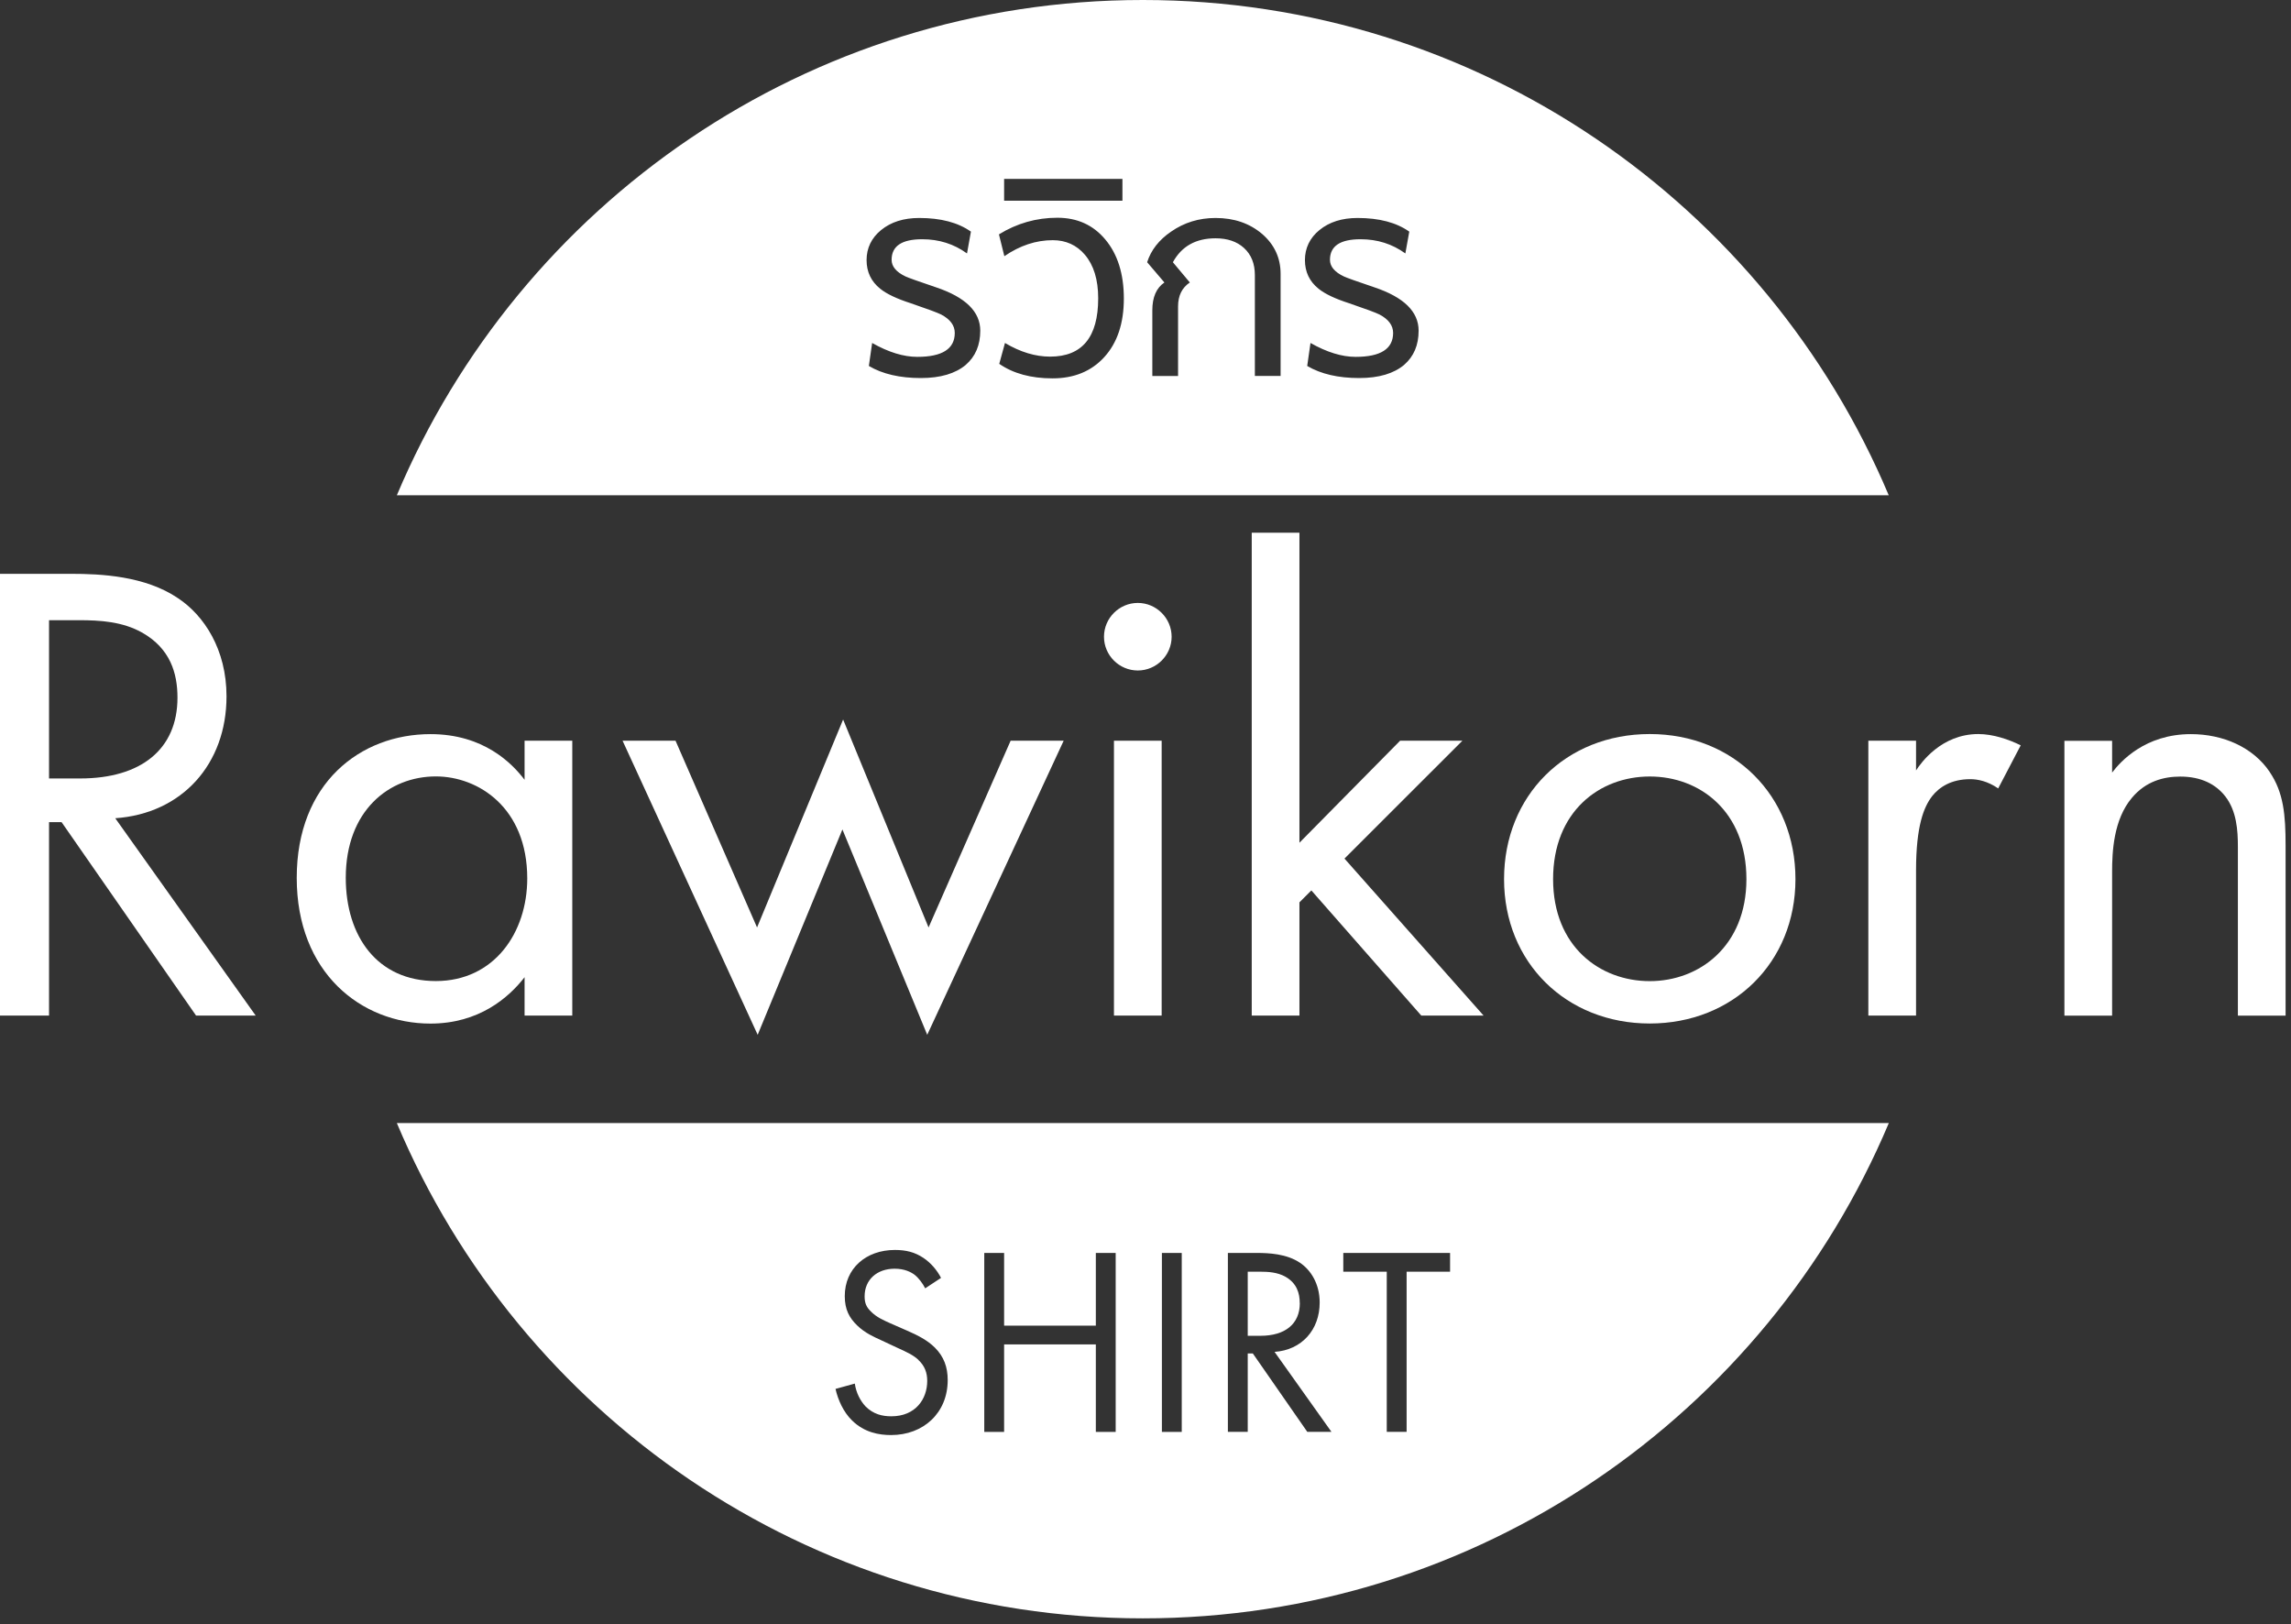 <?xml version="1.0" encoding="UTF-8"?> <svg xmlns="http://www.w3.org/2000/svg" width="292" height="207" viewBox="0 0 292 207" fill="none"><rect x="0" y="0" width="292" height="207" fill="#333333" stroke="none"/><g clip-path="url(#clip0_19_18)"><path d="M145.66 0C102.89 0 66.2 26.04 50.58 63.12H240.73C225.11 26.04 188.43 0 145.66 0ZM127.98 22.8H143.06V25.58H127.98V22.8V22.8ZM123.12 46.48C121.78 47.61 119.87 48.18 117.37 48.18C114.7 48.18 112.48 47.67 110.74 46.64L111.16 43.71C113.24 44.89 115.16 45.48 116.91 45.48C120.1 45.48 121.69 44.46 121.69 42.43C121.69 41.48 121.11 40.69 119.95 40.08C119.49 39.85 118.2 39.37 116.09 38.65C114.32 38.08 113.02 37.47 112.19 36.8C111.03 35.87 110.45 34.65 110.45 33.14C110.45 31.63 111.07 30.32 112.3 29.32C113.56 28.29 115.18 27.78 117.16 27.78C119.91 27.78 122.11 28.36 123.75 29.52L123.25 32.3C121.58 31.09 119.68 30.49 117.54 30.49C114.94 30.49 113.64 31.36 113.64 33.11C113.64 33.96 114.23 34.67 115.41 35.23C115.72 35.38 117.02 35.85 119.31 36.62C123.06 37.88 124.94 39.72 124.94 42.14C124.94 43.99 124.32 45.44 123.09 46.5L123.12 46.48ZM140.74 45.52C139.09 47.32 136.9 48.22 134.15 48.22C131.4 48.22 129.14 47.6 127.36 46.37L128.09 43.71C130.04 44.87 131.96 45.45 133.84 45.45C137.93 45.45 139.97 42.97 139.97 38.01C139.97 35.64 139.4 33.79 138.27 32.46C137.22 31.23 135.85 30.61 134.18 30.61C132.05 30.61 129.99 31.29 128.01 32.65L127.32 29.87C129.61 28.46 132.09 27.75 134.76 27.75C137.28 27.75 139.31 28.66 140.85 30.49C142.44 32.37 143.24 34.89 143.24 38.05C143.24 41.21 142.4 43.71 140.73 45.53L140.74 45.52ZM163.22 47.91H159.94V35.07C159.94 33.6 159.48 32.45 158.55 31.6C157.65 30.78 156.44 30.37 154.93 30.37C152.41 30.37 150.6 31.39 149.49 33.42L151.65 36C150.65 36.67 150.15 37.68 150.15 39.05V47.92H146.87V39.55C146.87 37.88 147.38 36.7 148.41 36L146.21 33.42C146.7 31.88 147.71 30.58 149.26 29.52C150.93 28.36 152.82 27.78 154.93 27.78C157.3 27.78 159.27 28.46 160.87 29.82C162.44 31.18 163.22 32.88 163.22 34.91V47.91V47.91ZM178.99 46.48C177.65 47.61 175.74 48.18 173.24 48.18C170.57 48.18 168.36 47.67 166.61 46.64L167.03 43.71C169.11 44.89 171.03 45.48 172.78 45.48C175.97 45.48 177.56 44.46 177.56 42.43C177.56 41.48 176.98 40.69 175.82 40.08C175.36 39.85 174.07 39.37 171.96 38.65C170.19 38.08 168.89 37.47 168.06 36.8C166.9 35.87 166.32 34.65 166.32 33.14C166.32 31.63 166.94 30.32 168.17 29.32C169.43 28.29 171.05 27.78 173.03 27.78C175.78 27.78 177.98 28.36 179.62 29.52L179.12 32.3C177.45 31.09 175.55 30.49 173.41 30.49C170.81 30.49 169.51 31.36 169.51 33.11C169.51 33.96 170.1 34.67 171.28 35.23C171.59 35.38 172.89 35.85 175.18 36.62C178.93 37.88 180.81 39.72 180.81 42.14C180.81 43.99 180.19 45.44 178.96 46.5L178.99 46.48Z" fill="white"></path><path d="M165.66 166.07C165.66 164.81 165.28 163.54 163.85 162.72C162.82 162.14 161.66 162.07 160.57 162.07H159.03V170.24H160.64C163.79 170.24 165.67 168.74 165.67 166.07H165.66Z" fill="white"></path><path d="M145.66 206.25C188.43 206.25 225.12 180.21 240.74 143.13H50.58C66.2 180.22 102.89 206.25 145.66 206.25ZM171.21 159.68H184.82V162.07H179.28V182.48H176.75V162.07H171.21V159.68ZM156.5 159.68H160.16C161.7 159.68 163.99 159.78 165.7 160.94C167.03 161.83 168.2 163.57 168.2 166C168.2 169.49 165.91 172.05 162.45 172.29L169.7 182.48H166.62L159.68 172.49H159.03V182.48H156.5V159.67V159.68ZM148.09 159.68H150.62V182.49H148.09V159.68ZM125.45 159.68H127.98V168.95H139.67V159.68H142.2V182.49H139.67V171.34H127.98V182.49H125.45V159.68V159.68ZM117.07 173.32C116.42 172.7 115.53 172.29 114.33 171.75L112.28 170.79C111.39 170.38 110.26 169.9 109.24 168.91C108.25 167.95 107.67 166.89 107.67 165.18C107.67 161.66 110.37 159.3 114.06 159.3C115.46 159.3 116.59 159.57 117.72 160.33C118.64 160.95 119.43 161.87 119.94 162.86L117.92 164.19C117.61 163.57 117.1 162.89 116.59 162.48C116.15 162.14 115.32 161.69 114.03 161.69C111.77 161.69 110.2 163.09 110.2 165.21C110.2 166.1 110.44 166.61 111.05 167.19C111.73 167.87 112.59 168.25 113.44 168.63L115.63 169.59C116.96 170.17 118.19 170.79 119.15 171.74C120.31 172.9 120.79 174.24 120.79 175.88C120.79 180.09 117.68 182.89 113.57 182.89C112.07 182.89 110.18 182.58 108.61 181.04C107.48 179.95 106.8 178.37 106.49 177.01L108.95 176.33C109.12 177.53 109.67 178.55 110.32 179.24C111.31 180.23 112.44 180.5 113.6 180.5C116.71 180.5 118.18 178.28 118.18 175.99C118.18 174.96 117.87 174.07 117.05 173.32H117.07Z" fill="white"></path><path d="M28.87 88.74C28.87 82.75 26 78.44 22.71 76.25C18.49 73.38 12.83 73.13 9.04 73.13H0V129.43H6.25V104.78H7.85L24.99 129.43H32.59L14.69 104.28C23.22 103.69 28.87 97.36 28.87 88.75V88.74ZM6.25 99.21V79.04H10.05C12.75 79.04 15.62 79.21 18.15 80.64C21.7 82.67 22.62 85.79 22.62 88.91C22.62 95.49 17.98 99.21 10.21 99.21H6.24H6.25Z" fill="white"></path><path d="M66.86 124.53V129.43H72.94V94.4H66.86V99.38C65.26 97.27 61.63 93.56 54.87 93.56C45.92 93.56 37.82 99.81 37.82 111.88C37.82 123.95 46.01 130.45 54.87 130.45C61.03 130.45 64.83 127.16 66.86 124.54V124.53ZM44.07 111.87C44.07 103.34 49.56 98.95 55.55 98.95C60.95 98.95 67.2 102.92 67.2 111.95C67.2 118.87 62.98 125.03 55.55 125.03C48.12 125.03 44.07 119.37 44.07 111.86V111.87Z" fill="white"></path><path d="M107.46 91.7L96.49 118.2L86.1 94.4H79.35L96.57 131.88L107.37 105.71L118.18 131.88L135.57 94.4H128.81L118.35 118.2L107.46 91.7Z" fill="white"></path><path d="M148.06 94.4H141.98V129.43H148.06V94.4Z" fill="white"></path><path d="M149.33 81.15C149.33 78.79 147.39 76.84 145.02 76.84C142.65 76.84 140.71 78.78 140.71 81.15C140.71 83.52 142.65 85.45 145.02 85.45C147.39 85.45 149.33 83.51 149.33 81.15Z" fill="white"></path><path d="M159.54 67.89V129.43H165.62V115L167.14 113.48L181.15 129.43H189.09L171.36 109.42L186.39 94.4H178.45L165.62 107.4V67.89H159.54Z" fill="white"></path><path d="M191.7 112.04C191.7 122.68 199.64 130.44 210.27 130.44C220.9 130.44 228.84 122.67 228.84 112.04C228.84 101.41 220.99 93.55 210.27 93.55C199.55 93.55 191.7 101.4 191.7 112.04V112.04ZM222.59 112.04C222.59 120.57 216.6 125.04 210.27 125.04C203.94 125.04 197.95 120.65 197.95 112.04C197.95 103.43 203.86 98.96 210.27 98.96C216.68 98.96 222.59 103.43 222.59 112.04Z" fill="white"></path><path d="M244.21 98.2V94.4H238.13V129.43H244.21V110.94C244.21 105.2 245.22 102.84 246.24 101.49C247.17 100.31 248.69 99.3 251.13 99.3C252.06 99.3 253.33 99.55 254.68 100.48L257.55 94.99C256.03 94.23 254.01 93.55 252.15 93.55C247.42 93.55 244.81 97.26 244.21 98.19V98.2Z" fill="white"></path><path d="M289.28 98.37C287.17 95.25 283.37 93.56 279.24 93.56C273.42 93.56 270.29 97.02 269.2 98.46V94.41H263.12V129.44H269.2V111.12C269.2 108.59 269.37 104.45 271.73 101.67C273.5 99.56 275.78 98.97 277.89 98.97C280.59 98.97 282.45 99.98 283.63 101.5C285.07 103.36 285.23 105.81 285.23 107.92V129.44H291.31V107.75C291.31 103.87 291.06 101 289.28 98.38V98.37Z" fill="white"></path></g><defs><clipPath id="clip0_19_18"><rect width="291.31" height="206.25" fill="white"></rect></clipPath></defs></svg> 